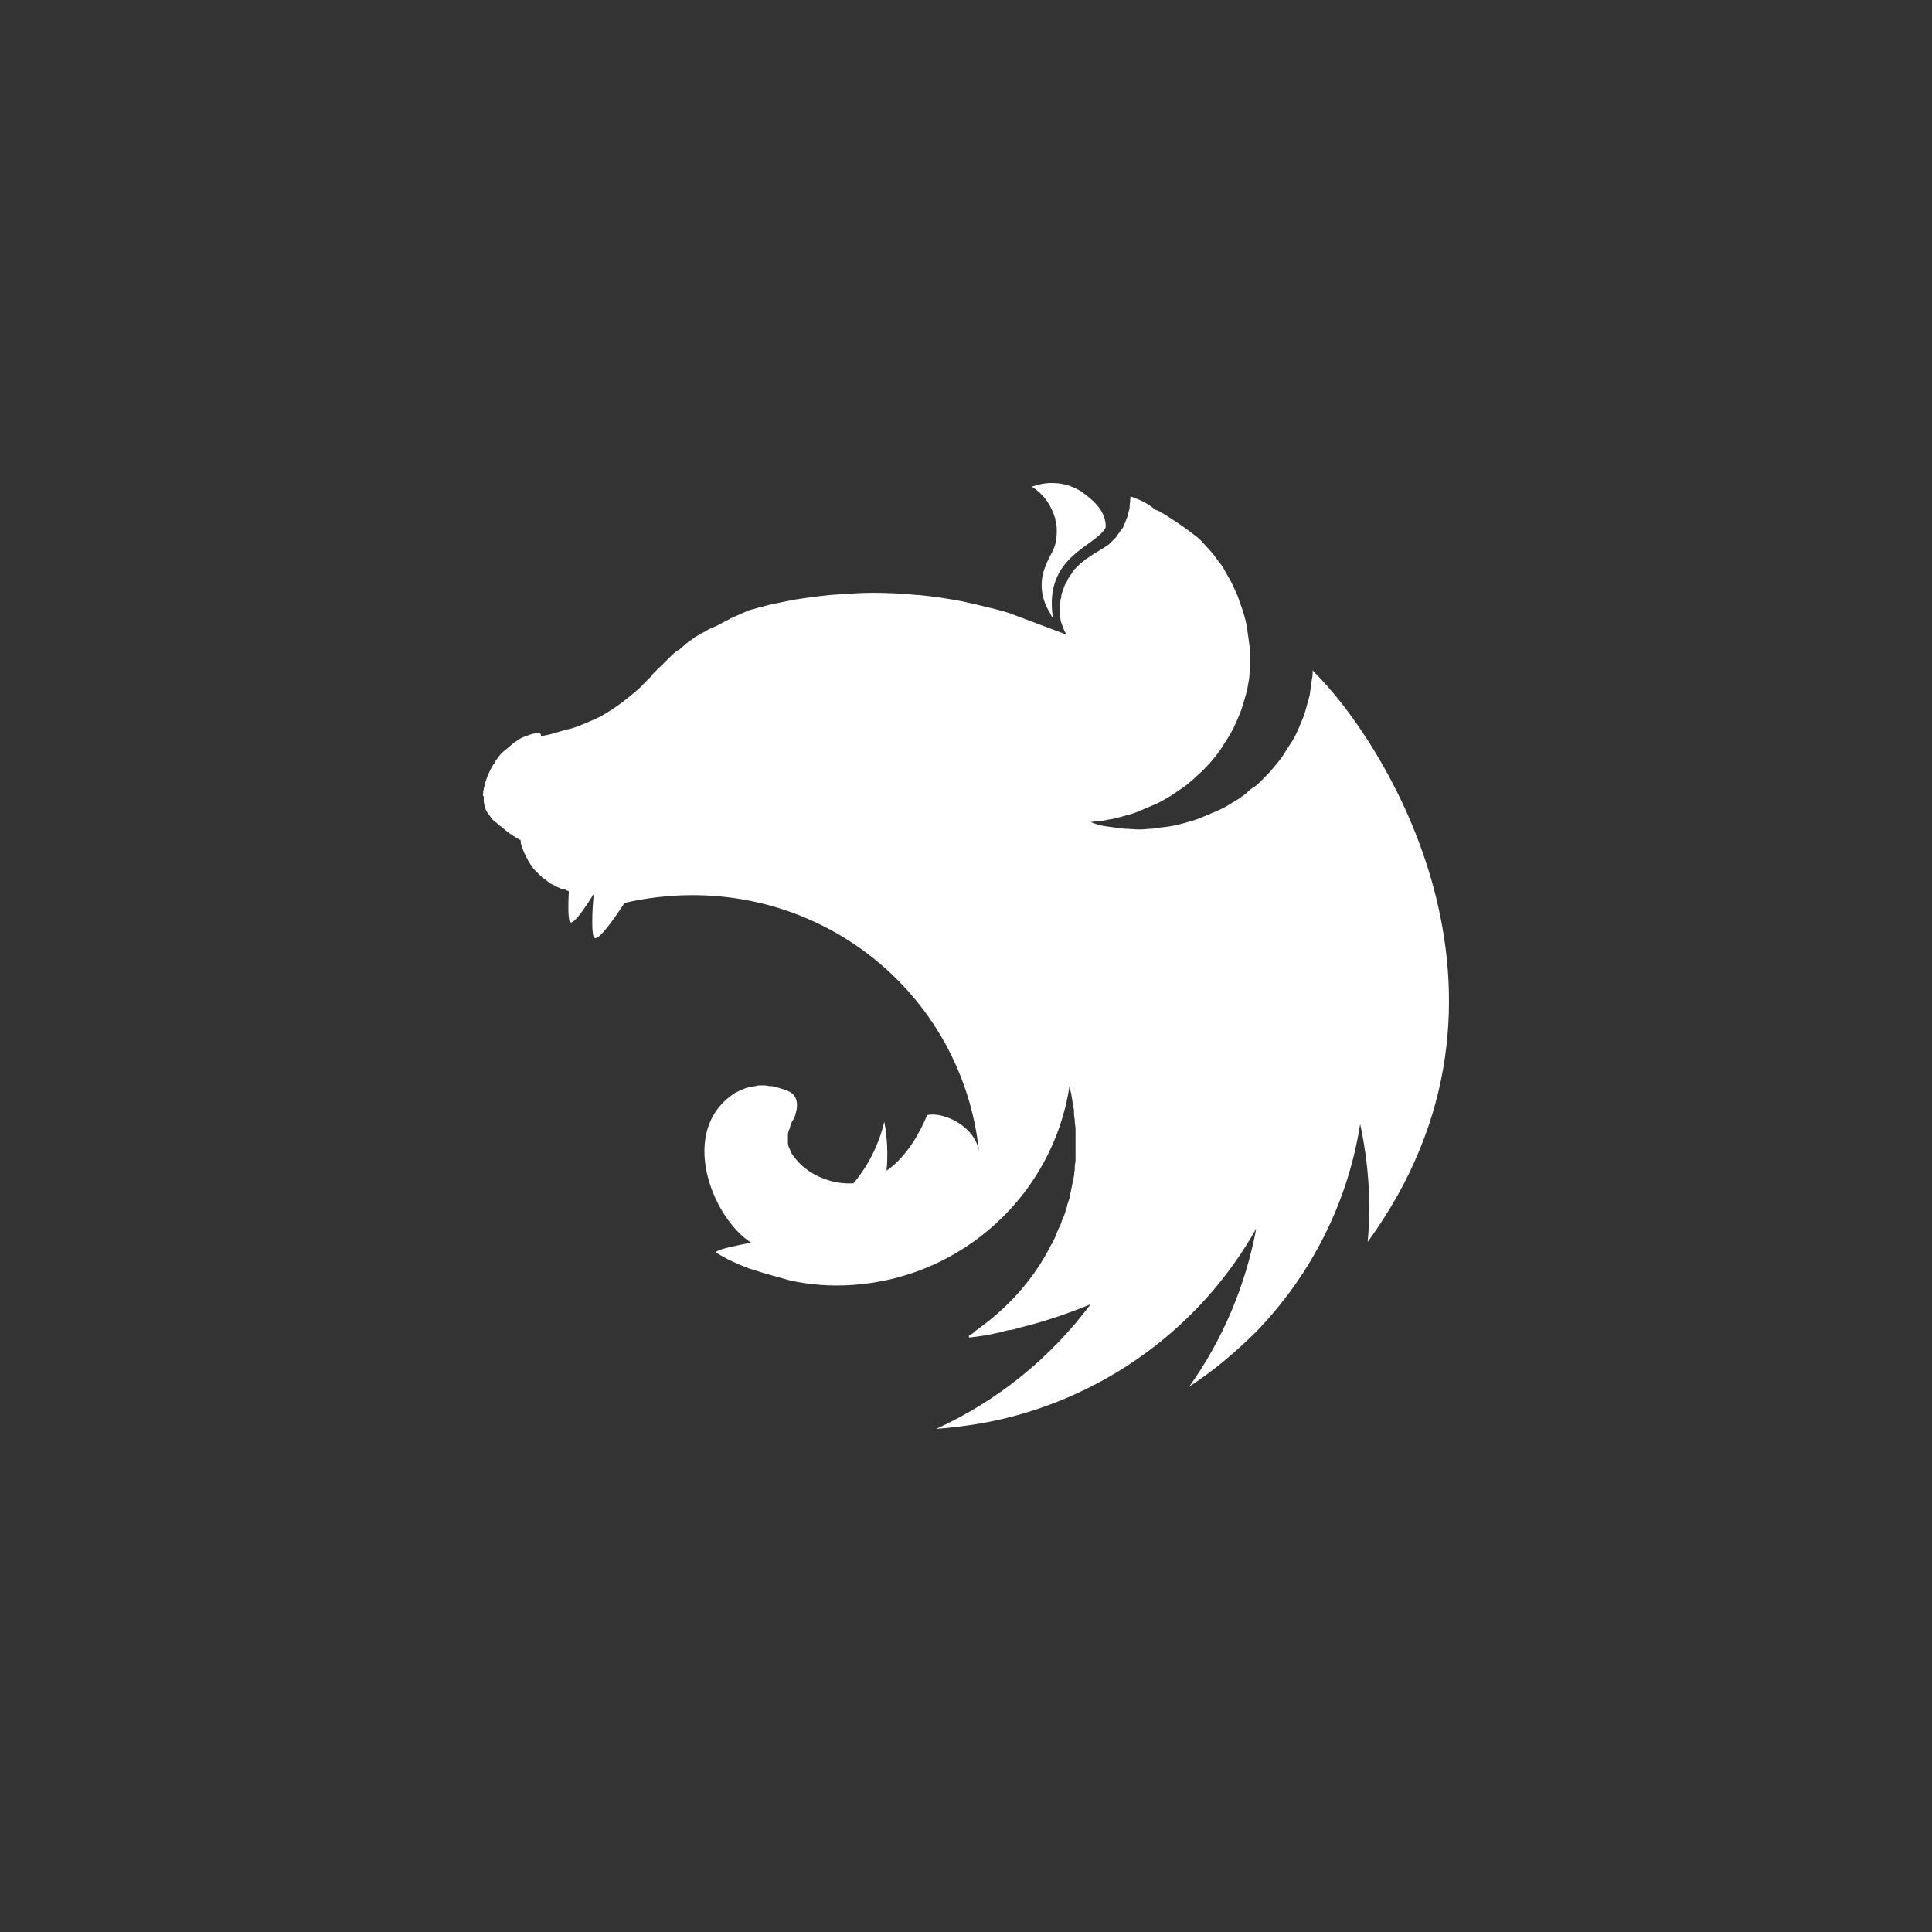 <svg width="96" height="96" viewBox="0 0 96 96" fill="none" xmlns="http://www.w3.org/2000/svg">
<rect x="0" y="0" width="96" height="96" fill="#333333" stroke="none"/>
<path d="M52.246 24C51.91 24 51.573 24.074 51.273 24.184C51.91 24.59 52.246 25.143 52.433 25.769C52.433 25.843 52.471 25.917 52.471 25.991C52.471 26.064 52.508 26.138 52.508 26.212C52.545 27.281 52.209 27.428 51.984 28.055C51.61 28.866 51.722 29.751 52.171 30.451C52.209 30.525 52.246 30.635 52.321 30.709C51.835 27.613 54.453 27.17 54.94 26.212C54.977 25.364 54.266 24.811 53.705 24.405C53.144 24.074 52.695 24 52.246 24ZM56.175 24.663C56.137 24.958 56.175 24.885 56.137 25.032C56.137 25.143 56.137 25.253 56.1 25.364C56.062 25.474 56.062 25.548 56.025 25.659C55.987 25.769 55.95 25.843 55.913 25.954C55.875 26.027 55.838 26.101 55.8 26.212C55.763 26.249 55.725 26.322 55.688 26.359C55.651 26.396 55.651 26.433 55.613 26.47C55.538 26.544 55.501 26.654 55.426 26.728C55.351 26.802 55.277 26.875 55.202 26.949C55.127 27.023 55.052 27.096 54.977 27.133C54.715 27.318 54.416 27.465 54.154 27.649C54.079 27.723 53.967 27.76 53.892 27.834C53.818 27.907 53.743 27.944 53.668 28.018C53.593 28.092 53.518 28.166 53.443 28.239C53.368 28.313 53.294 28.387 53.256 28.497C53.181 28.571 53.144 28.682 53.069 28.755C53.032 28.866 52.994 28.94 52.92 29.05C52.882 29.161 52.845 29.235 52.807 29.345C52.77 29.456 52.733 29.566 52.733 29.64C52.733 29.677 52.733 29.751 52.695 29.788C52.695 29.824 52.695 29.898 52.658 29.935C52.658 30.046 52.658 30.156 52.658 30.23C52.658 30.303 52.658 30.377 52.658 30.451C52.658 30.562 52.658 30.635 52.695 30.746C52.695 30.857 52.733 30.93 52.77 31.041C52.807 31.151 52.845 31.225 52.882 31.336C52.92 31.409 52.957 31.446 52.957 31.52L50.114 30.451C49.627 30.303 49.178 30.193 48.692 30.082C48.43 30.009 48.168 29.972 47.906 29.898C47.158 29.751 46.41 29.64 45.662 29.566C45.624 29.566 45.624 29.566 45.587 29.566C44.839 29.492 44.128 29.456 43.38 29.456C42.818 29.456 42.294 29.492 41.771 29.529C41.023 29.566 40.274 29.677 39.526 29.788C39.339 29.824 39.152 29.861 38.965 29.898C38.591 29.972 38.217 30.046 37.843 30.156C37.655 30.193 37.468 30.267 37.281 30.303C37.094 30.377 36.907 30.451 36.758 30.525C36.608 30.598 36.496 30.635 36.346 30.709C36.309 30.709 36.309 30.709 36.271 30.746C36.159 30.82 36.047 30.857 35.934 30.93C35.897 30.93 35.86 30.967 35.86 30.967C35.71 31.041 35.598 31.114 35.486 31.151C35.411 31.188 35.298 31.225 35.224 31.262C35.186 31.299 35.149 31.299 35.111 31.336C34.999 31.409 34.887 31.446 34.775 31.52C34.663 31.594 34.55 31.631 34.475 31.704C34.401 31.778 34.288 31.815 34.214 31.889C34.214 31.889 34.176 31.889 34.176 31.925C34.101 31.962 34.026 32.036 33.952 32.11C33.952 32.11 33.952 32.11 33.914 32.147C33.839 32.184 33.802 32.257 33.727 32.294C33.69 32.294 33.69 32.331 33.652 32.331C33.578 32.368 33.54 32.442 33.465 32.478C33.465 32.515 33.428 32.515 33.428 32.515C33.353 32.589 33.278 32.663 33.203 32.736C33.203 32.736 33.203 32.736 33.166 32.773C33.091 32.847 33.016 32.921 32.941 32.995C32.941 32.995 32.941 33.031 32.904 33.031C32.829 33.105 32.792 33.142 32.717 33.216C32.68 33.252 32.642 33.252 32.642 33.289C32.567 33.363 32.493 33.437 32.418 33.511C32.418 33.547 32.38 33.547 32.38 33.584C32.268 33.695 32.193 33.769 32.081 33.879L32.044 33.916C31.857 34.137 31.632 34.322 31.408 34.506C31.183 34.69 30.959 34.874 30.697 35.059C30.435 35.243 30.21 35.391 29.948 35.538C29.687 35.685 29.425 35.796 29.163 35.907C28.901 36.017 28.639 36.128 28.377 36.202C27.854 36.312 27.33 36.533 26.881 36.57C26.881 36.386 26.768 36.423 26.656 36.423C26.544 36.46 26.432 36.46 26.357 36.496C26.245 36.533 26.17 36.57 26.058 36.607C25.945 36.644 25.871 36.681 25.758 36.755C25.683 36.828 25.571 36.865 25.497 36.939C25.422 37.013 25.309 37.086 25.235 37.16C25.16 37.234 25.047 37.307 24.973 37.381C24.898 37.455 24.823 37.529 24.748 37.639C24.673 37.75 24.599 37.824 24.561 37.934C24.486 38.008 24.449 38.118 24.374 38.229C24.337 38.34 24.262 38.45 24.224 38.561C24.187 38.671 24.15 38.782 24.112 38.892C24.075 39.003 24.075 39.077 24.037 39.188V39.224C24 39.335 24 39.482 24 39.556C24.037 39.519 24.037 39.593 24.037 39.667C24.037 39.703 24.037 39.777 24.037 39.814C24.037 39.888 24.075 39.962 24.075 40.035C24.112 40.109 24.112 40.183 24.15 40.257C24.187 40.33 24.224 40.404 24.299 40.478C24.337 40.551 24.412 40.625 24.449 40.699C24.524 40.773 24.599 40.846 24.673 40.883C24.748 40.957 24.823 41.031 24.898 41.068C25.197 41.325 25.272 41.399 25.646 41.62C25.721 41.657 25.758 41.694 25.833 41.731H25.871C25.871 41.768 25.871 41.768 25.871 41.805C25.871 41.915 25.908 41.989 25.945 42.1C25.983 42.21 26.02 42.321 26.058 42.395C26.095 42.468 26.133 42.542 26.17 42.616C26.17 42.653 26.207 42.653 26.207 42.689C26.245 42.8 26.32 42.874 26.357 42.947C26.432 43.021 26.469 43.132 26.544 43.206C26.619 43.279 26.694 43.353 26.768 43.427C26.843 43.5 26.918 43.574 26.993 43.648C26.993 43.648 26.993 43.648 27.03 43.648C27.105 43.722 27.18 43.758 27.255 43.832C27.33 43.906 27.442 43.943 27.517 43.98C27.592 44.017 27.704 44.09 27.816 44.127C27.891 44.164 27.966 44.201 28.078 44.201C28.078 44.201 28.115 44.201 28.115 44.238C28.153 44.238 28.228 44.275 28.265 44.275C28.228 44.938 28.228 45.565 28.302 45.786C28.415 46.044 28.976 45.27 29.5 44.422C29.425 45.27 29.387 46.265 29.5 46.56C29.649 46.855 30.36 45.897 31.034 44.864C39.788 42.874 47.794 48.846 48.655 57.287C48.505 55.96 46.859 55.223 46.073 55.407C45.699 56.292 45.063 57.471 44.053 58.172C44.128 57.361 44.09 56.55 43.941 55.739C43.679 56.845 43.155 57.914 42.407 58.798C41.247 58.872 40.05 58.319 39.451 57.471C39.414 57.434 39.376 57.361 39.339 57.324C39.302 57.25 39.264 57.14 39.227 57.066C39.189 56.992 39.152 56.882 39.152 56.808C39.152 56.734 39.152 56.623 39.152 56.55C39.152 56.476 39.152 56.439 39.152 56.365C39.152 56.292 39.189 56.181 39.227 56.108C39.264 56.034 39.264 55.923 39.302 55.849C39.339 55.776 39.376 55.665 39.451 55.591C39.676 55.002 39.676 54.522 39.264 54.264C39.189 54.227 39.114 54.191 39.04 54.154C39.002 54.154 38.928 54.117 38.89 54.117C38.853 54.117 38.815 54.08 38.778 54.08C38.703 54.043 38.591 54.043 38.516 54.006C38.441 53.969 38.329 53.969 38.254 53.969C38.179 53.969 38.067 53.932 37.992 53.932C37.917 53.932 37.88 53.932 37.805 53.932C37.693 53.932 37.618 53.932 37.543 53.969C37.468 53.969 37.356 54.006 37.281 54.006C37.206 54.043 37.094 54.043 37.019 54.08C36.945 54.117 36.87 54.154 36.758 54.191C36.683 54.227 36.608 54.264 36.533 54.301C33.652 56.144 35.373 60.494 37.319 61.747C36.571 61.895 35.822 62.042 35.598 62.19L35.56 62.227C36.084 62.558 36.645 62.816 37.244 63.038C38.03 63.296 38.89 63.517 39.264 63.627C40.274 63.849 41.322 63.922 42.369 63.849C47.831 63.48 52.321 59.351 53.144 53.969C53.181 54.08 53.181 54.191 53.219 54.301C53.256 54.522 53.294 54.743 53.331 55.002C53.369 55.112 53.369 55.223 53.369 55.333V55.37C53.369 55.481 53.406 55.591 53.406 55.702C53.406 55.849 53.443 55.96 53.443 56.108V56.292C53.443 56.365 53.443 56.439 53.443 56.476C53.443 56.55 53.443 56.623 53.443 56.697V56.882C53.443 56.955 53.443 57.029 53.443 57.14C53.443 57.176 53.443 57.25 53.443 57.287C53.443 57.361 53.443 57.471 53.443 57.545C53.443 57.582 53.443 57.619 53.443 57.656C53.443 57.766 53.406 57.84 53.406 57.951C53.406 57.987 53.406 58.024 53.406 58.061C53.406 58.172 53.369 58.282 53.369 58.43C53.331 58.54 53.331 58.651 53.294 58.762V58.798C53.256 58.909 53.256 59.02 53.219 59.13V59.167C53.181 59.278 53.181 59.388 53.144 59.499V59.536C53.107 59.646 53.069 59.757 53.032 59.867V59.904C52.994 60.015 52.957 60.162 52.92 60.273C52.882 60.383 52.845 60.494 52.77 60.642C52.733 60.752 52.695 60.9 52.62 61.01C52.583 61.121 52.508 61.231 52.471 61.379C52.433 61.489 52.358 61.6 52.321 61.711C52.321 61.748 52.284 61.784 52.284 61.784C52.284 61.784 52.284 61.821 52.246 61.821C51.461 63.406 50.263 64.807 48.767 65.913C48.655 65.987 48.58 66.06 48.468 66.134C48.43 66.171 48.393 66.171 48.393 66.208C48.318 66.282 48.206 66.318 48.131 66.392L48.168 66.466C48.355 66.429 48.505 66.429 48.692 66.392C49.029 66.355 49.328 66.282 49.665 66.208C49.74 66.208 49.852 66.171 49.927 66.134C50.002 66.134 50.039 66.097 50.114 66.097C50.188 66.097 50.301 66.06 50.376 66.06C50.45 66.023 50.525 66.023 50.6 65.987C51.835 65.692 53.032 65.286 54.192 64.807C52.209 67.461 49.59 69.599 46.522 71C47.944 70.889 49.365 70.668 50.75 70.263C55.725 68.825 59.916 65.507 62.422 61.047C61.898 63.849 60.776 66.54 59.093 68.899C60.29 68.125 61.375 67.203 62.385 66.208C65.153 63.369 66.987 59.72 67.585 55.849C67.997 57.766 68.146 59.757 67.959 61.711C76.901 49.435 68.707 36.718 65.266 33.363C65.266 33.326 65.228 33.326 65.228 33.289C65.228 33.289 65.228 33.289 65.228 33.326C65.228 33.326 65.228 33.326 65.228 33.289C65.228 33.437 65.228 33.584 65.191 33.732C65.153 34.027 65.116 34.285 65.079 34.543C65.004 34.801 64.929 35.096 64.854 35.354C64.779 35.612 64.667 35.87 64.555 36.128C64.443 36.386 64.33 36.644 64.181 36.865C64.031 37.086 63.881 37.344 63.732 37.566C63.582 37.787 63.395 38.008 63.208 38.229C63.021 38.45 62.834 38.635 62.609 38.856C62.497 38.966 62.385 39.077 62.235 39.151C62.123 39.224 62.048 39.298 61.936 39.409C61.712 39.593 61.487 39.74 61.225 39.888C61.001 40.035 60.739 40.183 60.477 40.293C60.215 40.404 59.953 40.514 59.691 40.625C59.429 40.736 59.167 40.809 58.906 40.883C58.644 40.957 58.344 41.031 58.083 41.068C57.783 41.104 57.521 41.141 57.259 41.178C57.072 41.178 56.848 41.215 56.661 41.215C56.361 41.215 56.1 41.178 55.838 41.178C55.538 41.141 55.277 41.104 55.015 41.068C54.715 41.031 54.453 40.957 54.192 40.846C54.453 40.809 54.753 40.809 55.015 40.736C55.314 40.699 55.576 40.625 55.838 40.551C56.1 40.478 56.399 40.404 56.623 40.293C56.885 40.183 57.147 40.072 57.409 39.962C57.671 39.851 57.895 39.703 58.157 39.556C58.382 39.409 58.644 39.224 58.868 39.077C59.093 38.892 59.317 38.708 59.504 38.524C59.729 38.34 59.916 38.118 60.103 37.934C60.29 37.713 60.477 37.492 60.627 37.271C60.664 37.234 60.664 37.197 60.701 37.16C60.814 36.976 60.963 36.755 61.075 36.57C61.225 36.312 61.337 36.091 61.45 35.833C61.562 35.575 61.674 35.317 61.749 35.059C61.824 34.801 61.898 34.543 61.973 34.285C62.011 33.99 62.086 33.732 62.086 33.474C62.123 33.179 62.123 32.921 62.123 32.663C62.123 32.478 62.123 32.257 62.086 32.073C62.048 31.778 62.011 31.52 61.973 31.262C61.936 30.967 61.861 30.709 61.786 30.451C61.712 30.193 61.599 29.935 61.524 29.677C61.412 29.419 61.3 29.161 61.188 28.94C61.038 28.682 60.926 28.46 60.776 28.202C60.627 27.981 60.44 27.76 60.29 27.539C60.103 27.318 59.916 27.133 59.729 26.912C59.616 26.802 59.504 26.691 59.392 26.617C58.831 26.175 58.27 25.806 57.671 25.438C57.596 25.401 57.521 25.364 57.409 25.327C56.923 24.922 56.549 24.811 56.175 24.663Z" fill="white"/>
</svg>
